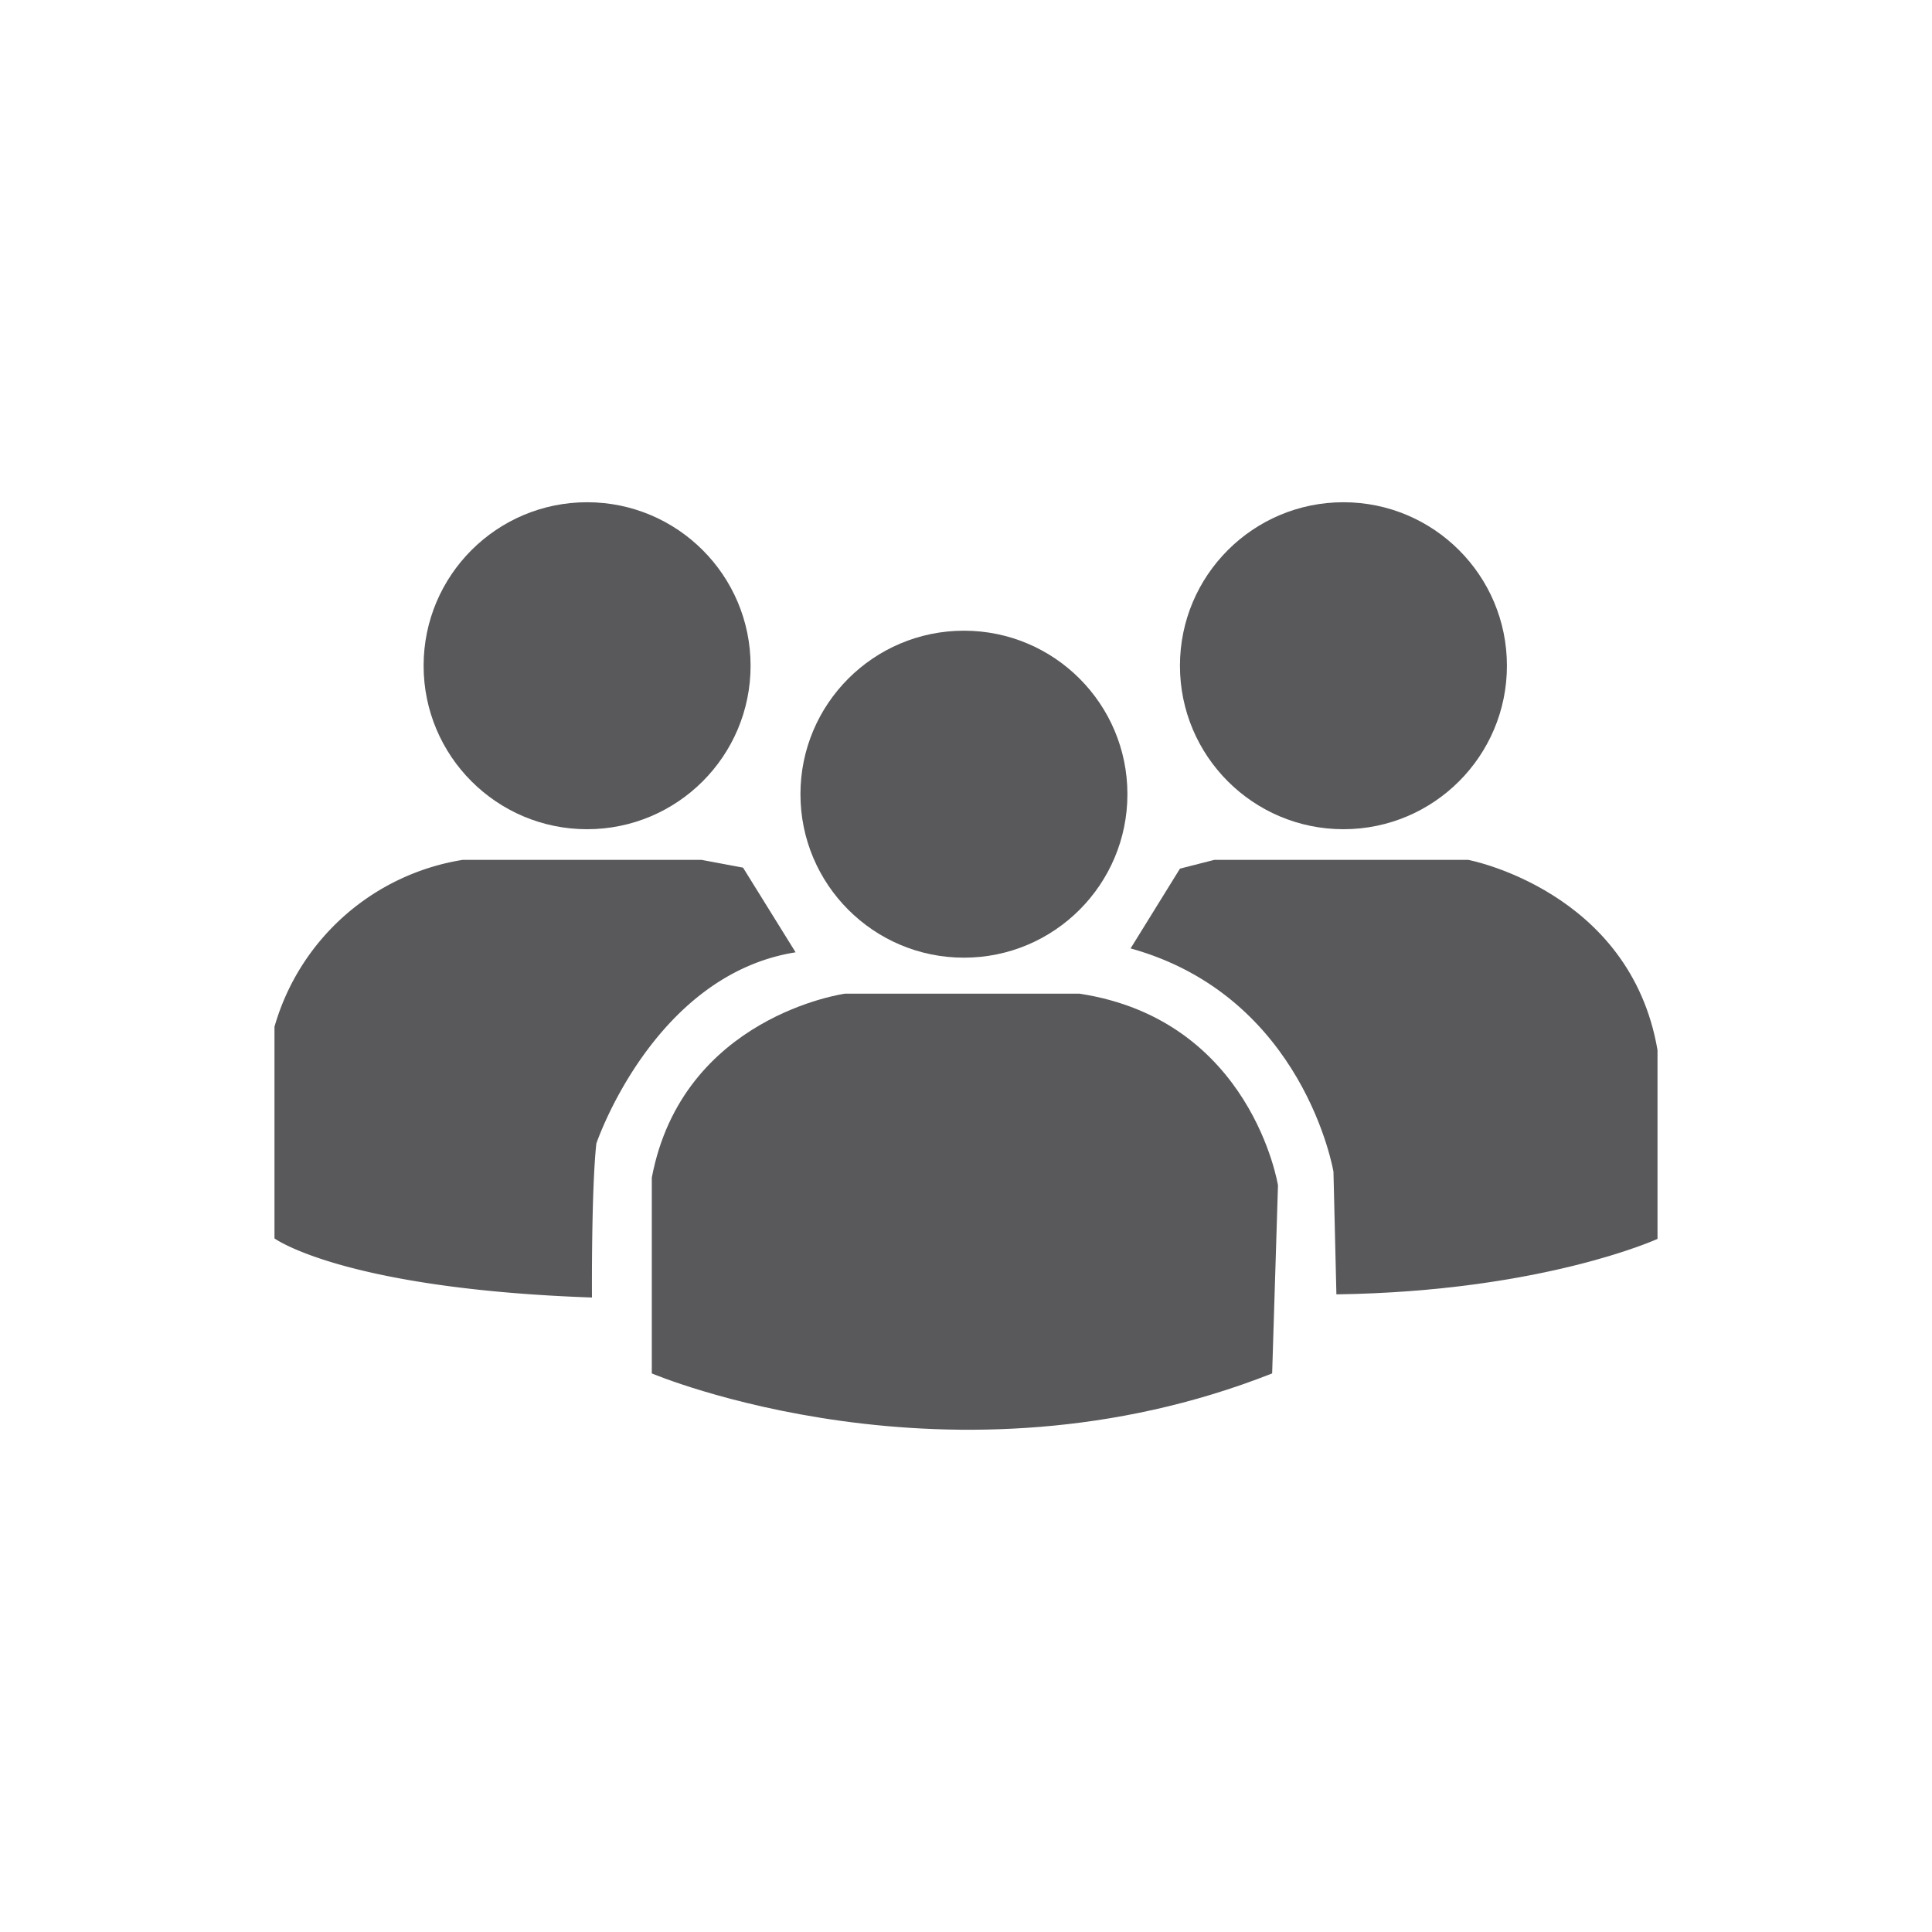 <svg id="Layer_16" data-name="Layer 16" xmlns="http://www.w3.org/2000/svg" width="100" height="100" viewBox="0 0 100 100"><defs><style>.cls-1{fill:#59595c;}</style></defs><title>Highly efficient team to take care of your cargo</title><circle class="cls-1" cx="30.388" cy="34.458" r="8.462"/><circle class="cls-1" cx="49.893" cy="41.107" r="8.462"/><circle class="cls-1" cx="69.536" cy="34.458" r="8.462"/><path class="cls-1" d="M33.737,71.088s15.488,6.56,32.109,0l.302-9.734s-1.36-8.562-10.275-9.922H43.736s-8.411,1.158-9.998,9.52Z"/><path class="cls-1" d="M58.519,49.09l2.556-4.13,1.776-.453h13.146s8.386,1.587,9.796,9.847v9.771s-5.943,2.72-16.621,2.871L69.02,60.649S67.509,51.583,58.519,49.09Z"/><path class="cls-1" d="M30.64,67.159s-.038-5.553.227-7.971c0,0,2.946-8.726,10.313-9.897l-2.72-4.382-2.153-.403H23.953a12.129,12.129,0,0,0-9.746,8.638V64.1S17.758,66.706,30.64,67.159Z"/></svg>